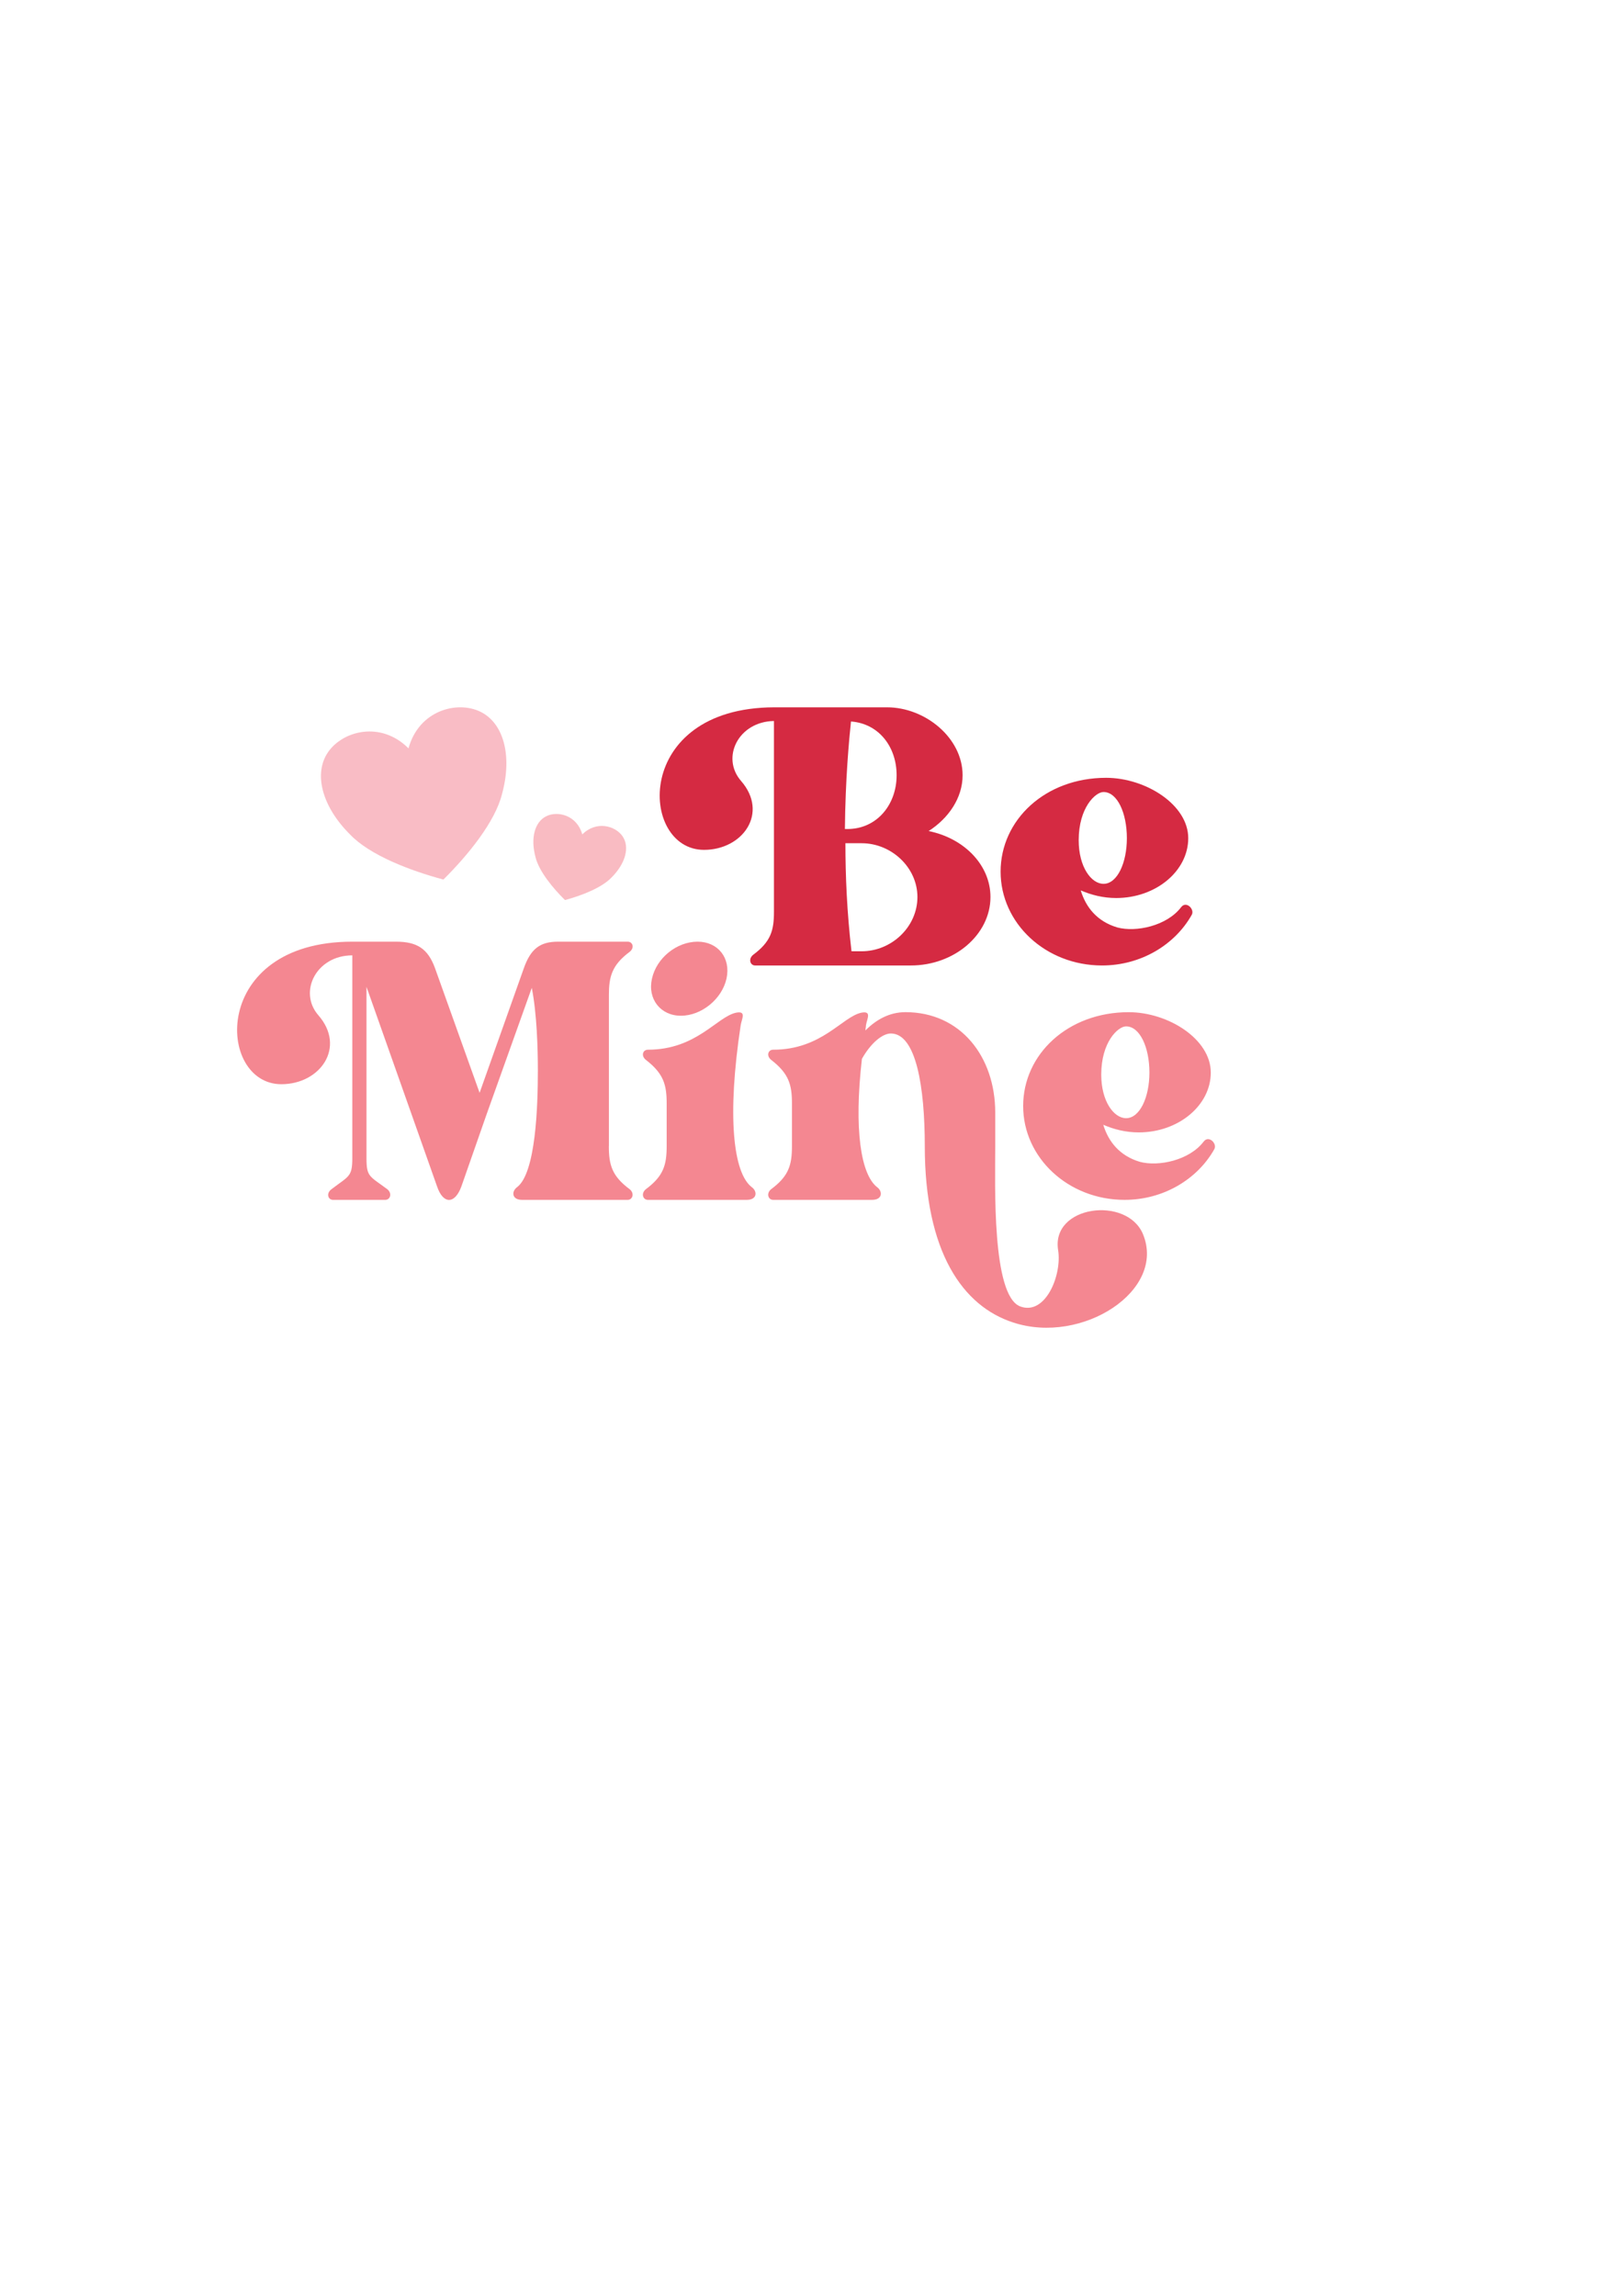 <?xml version="1.0" encoding="utf-8"?>
<!-- Generator: Adobe Illustrator 25.4.1, SVG Export Plug-In . SVG Version: 6.00 Build 0)  -->
<svg version="1.1" id="Layer_1" xmlns="http://www.w3.org/2000/svg" xmlns:xlink="http://www.w3.org/1999/xlink" x="0px" y="0px"
	 viewBox="0 0 595.28 841.89" style="enable-background:new 0 0 595.28 841.89;" xml:space="preserve">
<style type="text/css">
	.st0{fill:#D52A42;}
	.st1{fill:#F48791;}
	.st2{fill-rule:evenodd;clip-rule:evenodd;fill:#F9BCC5;}
	.st3{fill-rule:evenodd;clip-rule:evenodd;fill:#F9BBC2;}
</style>
<path class="st0" d="M363.28,328.94c0,13.76-13.21,25.11-29.2,25.11h-57.1c-1.86,0-2.6-2.42-0.74-3.91
	c6.51-4.84,7.63-8.93,7.63-15.81V264.4c-13.02,0.19-19.53,13.39-12.09,21.95c10.23,11.72,0.74,25.3-13.58,25.3
	c-23.81,0-26.23-52.08,25.67-52.27h41.48c13.95,0,27.71,11.16,27.71,24.92c0,8.37-5.21,15.81-12.46,20.46
	C353.6,307.36,363.28,317.22,363.28,328.94z M312.12,264.58c-0.74,7.07-2.05,21.2-2.23,39.43h0.93c10.79,0,18.04-8.93,18.04-19.72
	C328.86,273.88,322.35,265.33,312.12,264.58z M336.49,328.94c0-10.79-9.49-19.72-20.46-19.72h-5.95c0,11.9,0.56,25.3,2.23,39.62
	h3.72C327,348.84,336.49,339.92,336.49,328.94z M437.12,335.45c-6.14,10.97-18.6,18.6-32.92,18.6c-20.65,0-37.2-15.44-37.2-34.41
	s16.37-34.41,38.69-34.41c14.51,0,30.13,9.86,30.13,22.13c0,12.09-11.9,21.95-26.41,21.95c-4.84,0-9.11-1.12-13.02-2.79
	c1.86,6.14,5.95,11.35,13.39,13.58c6.88,1.86,18.23-0.56,23.44-7.44C435.07,330.24,438.23,333.4,437.12,335.45z M395.64,308.11
	c0,9.86,4.65,16,9.11,16c5.02,0,8.56-7.63,8.56-16.74c0-9.3-3.53-16.93-8.56-16.93C401.77,290.44,395.64,296.2,395.64,308.11z"/>
<path class="st1" d="M223.31,420.28c0,6.88,1.12,10.97,7.63,15.81c1.86,1.49,1.12,3.91-0.74,3.91h-38.69
	c-3.91,0-3.91-3.16-1.86-4.65c6.88-5.21,7.63-29.76,7.63-42.78c0-8.18-0.37-20.83-2.23-30.32l-16.55,46.31l-9.3,26.6
	c-2.42,6.51-6.7,6.51-8.93-0.19l-25.85-73.1v62.87c0,6.88,1.12,6.51,7.63,11.35c1.86,1.49,1.12,3.91-0.74,3.91h-19.16
	c-1.86,0-2.6-2.42-0.56-3.91c6.32-4.84,7.63-4.46,7.63-11.35v-74.4c-13.21,0-19.9,13.39-12.46,21.95
	c10.23,11.72,0.74,25.3-13.58,25.3c-23.81,0-26.23-52.27,26.04-52.27h16c7.81,0,11.72,2.6,14.32,9.67l16.37,45.76l16.18-45.57
	c2.6-7.44,6.14-9.86,12.65-9.86h25.48c1.86,0,2.6,2.23,0.74,3.72c-6.51,4.84-7.63,9.11-7.63,15.81V420.28z M237.63,440
	c-1.86,0-2.6-2.42-0.74-3.91c6.51-4.84,7.63-8.93,7.63-15.81v-15.62c0-6.88-1.12-10.97-7.63-16c-1.86-1.49-1.12-3.72,0.74-3.72
	c17.86,0,25.3-12.09,32.36-13.58c3.91-0.74,2.05,2.23,1.67,4.65c-5.02,33.11-2.79,54.13,4.09,59.34c2.05,1.49,2.05,4.65-1.86,4.65
	H237.63z M239.12,358.9c1.67-7.63,9.11-13.58,16.74-13.58c7.44,0,12.28,5.95,10.6,13.58c-1.67,7.44-9.11,13.58-16.74,13.58
	C242.28,372.48,237.44,366.34,239.12,358.9z M419.17,452.46c8.74,20.83-22.32,40.74-47.43,32.55c-18.6-5.95-32.55-25.85-32.55-64.73
	c0-21.58-3.16-41.29-12.46-41.29c-2.98,0-7.25,3.35-10.6,9.3c-2.98,26.04-0.37,42.41,5.58,47.06c2.05,1.49,2.05,4.65-1.86,4.65
	h-36.27c-1.86,0-2.6-2.42-0.74-3.91c6.51-4.84,7.63-8.93,7.63-15.81v-15.62c0-6.88-1.12-10.97-7.63-16
	c-1.86-1.49-1.12-3.72,0.74-3.72c17.86,0,25.3-12.09,32.36-13.58c3.91-0.74,2.05,2.23,1.67,4.65c0,0.56-0.19,1.3-0.19,1.86
	c3.91-3.91,8.74-6.7,14.69-6.7c20.27,0,32.92,16.37,32.92,36.83v12.28c0,14.14-1.3,54.69,9.11,58.78
	c9.3,3.53,15.44-11.53,13.95-20.65C385.5,442.04,413.21,438.51,419.17,452.46z M445.39,421.4c-6.14,10.97-18.6,18.6-32.92,18.6
	c-20.65,0-37.2-15.44-37.2-34.41s16.37-34.41,38.69-34.41c14.51,0,30.13,9.86,30.13,22.13c0,12.09-11.9,21.95-26.41,21.95
	c-4.84,0-9.11-1.12-13.02-2.79c1.86,6.14,5.95,11.35,13.39,13.58c6.88,1.86,18.23-0.56,23.44-7.44
	C443.34,416.19,446.51,419.35,445.39,421.4z M403.91,394.05c0,9.86,4.65,16,9.11,16c5.02,0,8.56-7.63,8.56-16.74
	c0-9.3-3.53-16.93-8.56-16.93C410.05,376.38,403.91,382.15,403.91,394.05z"/>
<path class="st2" d="M149.83,274.43c3.78-13.88,17.75-17.6,26.33-13.45c8.58,4.15,11.78,16.18,8,30.07
	c-2.49,10.32-12.65,22.69-21.53,31.49c-12.07-3.23-27.04-8.9-34.33-16.62c-10.18-10.17-13.38-22.19-8-30.07
	C125.69,267.98,139.65,264.26,149.83,274.43z"/>
<path class="st3" d="M213.57,305.99c5.08-5.1,12.07-3.25,14.77,0.68c2.7,3.93,1.11,9.95-3.97,15.04
	c-3.64,3.87-11.11,6.72-17.15,8.35c-4.45-4.39-9.54-10.56-10.8-15.72c-1.91-6.94-0.32-12.95,3.97-15.04
	C204.68,297.21,211.66,299.05,213.57,305.99z"/>
</svg>

